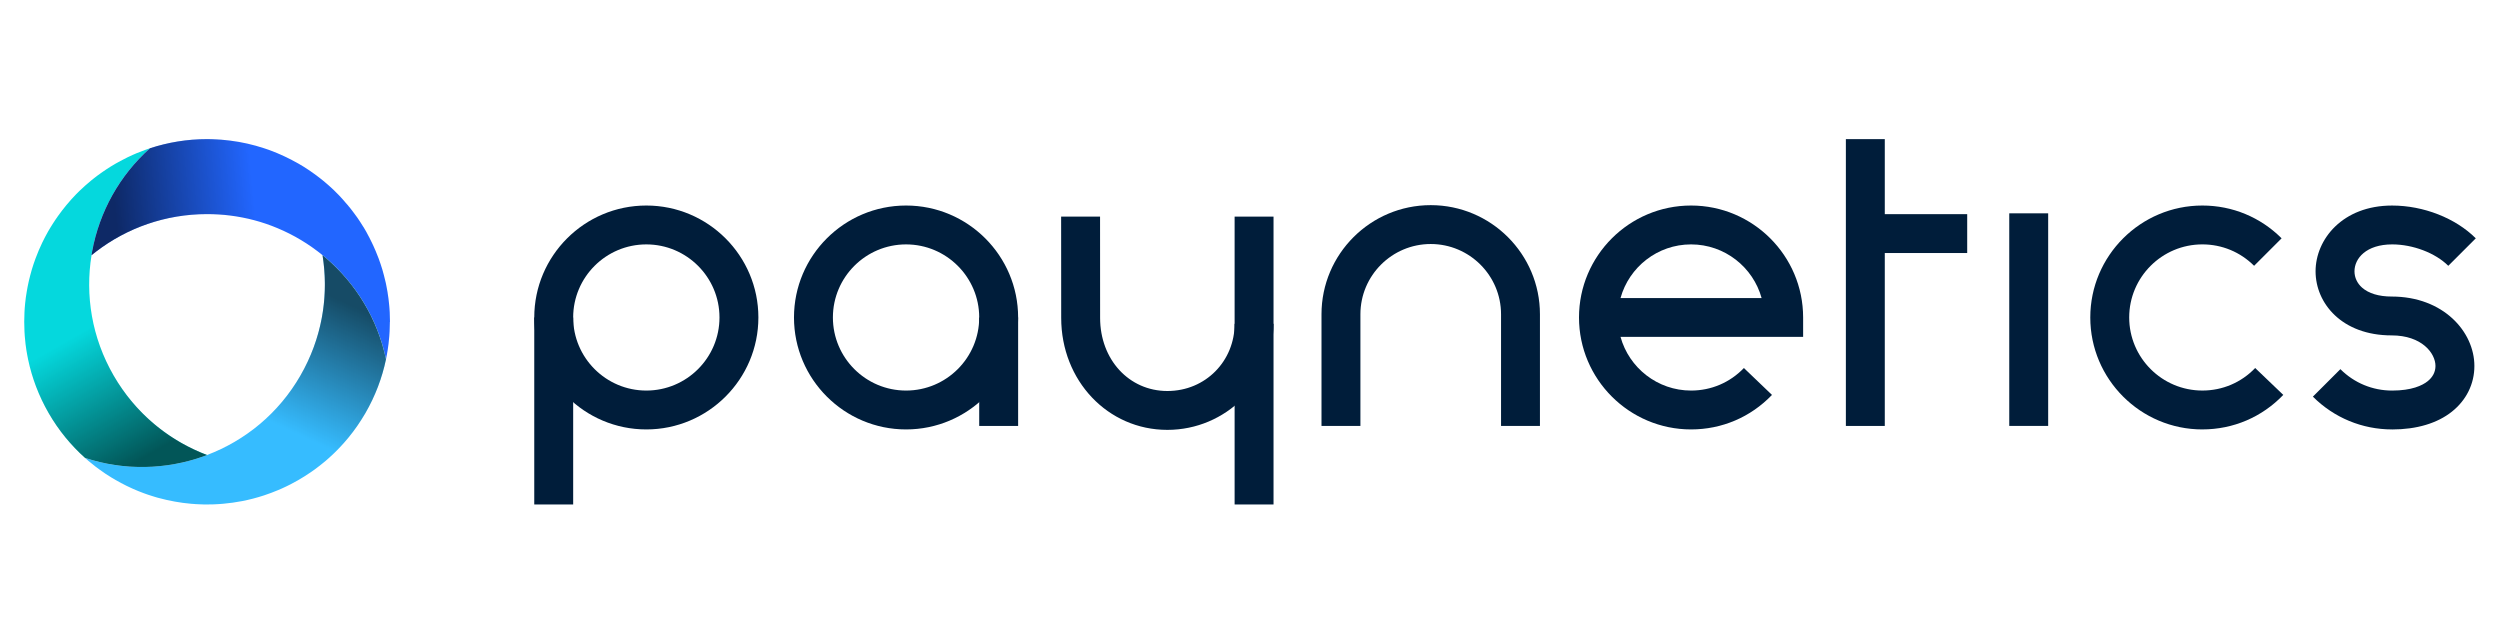 <svg width="175" height="45" viewBox="0 0 175 45" fill="none" xmlns="http://www.w3.org/2000/svg">
<path d="M167.449 30.06C165.353 30.06 163.384 29.244 161.902 27.765L163.827 25.841C164.795 26.808 166.081 27.34 167.449 27.34C168.817 27.34 169.562 26.985 169.936 26.686C170.294 26.4 170.483 26.031 170.483 25.618C170.483 24.729 169.531 23.478 167.416 23.478C163.92 23.478 162.09 21.221 162.09 18.992C162.09 16.763 163.968 14.388 167.448 14.388C169.646 14.388 171.888 15.268 173.305 16.683L171.38 18.607C170.482 17.71 168.906 17.108 167.456 17.108C165.638 17.108 164.814 18.084 164.814 18.992C164.814 19.424 165.001 19.828 165.339 20.129C165.802 20.54 166.519 20.758 167.416 20.758C171.041 20.758 173.207 23.229 173.207 25.619C173.207 26.87 172.649 28.005 171.636 28.813C170.611 29.63 169.164 30.062 167.449 30.062V30.06Z" fill="#001D3A"/>
<path d="M154.165 30.06C149.84 30.06 146.32 26.544 146.32 22.223C146.32 17.902 149.84 14.387 154.165 14.387C156.261 14.387 158.231 15.202 159.712 16.682L157.787 18.606C156.819 17.639 155.533 17.107 154.165 17.107C151.341 17.107 149.044 19.401 149.044 22.222C149.044 25.043 151.341 27.338 154.165 27.338C155.574 27.338 156.888 26.778 157.863 25.761L159.83 27.643C158.336 29.201 156.324 30.059 154.165 30.059V30.06Z" fill="#001D3A"/>
<path d="M143.372 14.933H140.648V29.814H143.372V14.933Z" fill="#001D3A"/>
<path d="M131.935 9.739H129.211V29.816H131.935V9.739Z" fill="#001D3A"/>
<path d="M137.704 14.991H130.573V17.712H137.704V14.991Z" fill="#001D3A"/>
<path d="M118.374 30.06C114.049 30.06 110.53 26.544 110.53 22.223C110.53 17.902 114.049 14.387 118.374 14.387C122.7 14.387 126.219 17.902 126.219 22.223V23.583H113.437C114.034 25.746 116.022 27.339 118.374 27.339C119.784 27.339 121.097 26.779 122.073 25.762L124.039 27.644C122.545 29.202 120.533 30.06 118.374 30.06ZM113.437 20.863H123.312C122.714 18.701 120.727 17.108 118.374 17.108C116.022 17.108 114.035 18.7 113.437 20.863Z" fill="#001D3A"/>
<path d="M107.797 29.816H105.073V21.998C105.073 19.287 102.865 17.081 100.151 17.081C97.437 17.081 95.229 19.287 95.229 21.998V29.816H92.505V21.998C92.505 17.787 95.934 14.36 100.151 14.36C104.368 14.36 107.796 17.786 107.796 21.998V29.816H107.797Z" fill="#001D3A"/>
<path d="M89.147 15.163H86.423V35.313H89.147V15.163Z" fill="#001D3A"/>
<path d="M81.715 30.091C77.547 30.091 74.284 26.649 74.284 22.254L74.279 15.163H77.004L77.008 22.253C77.008 25.17 79.032 27.37 81.716 27.37C84.4 27.37 86.424 25.26 86.424 22.667H89.148C89.148 26.76 85.815 30.091 81.716 30.091H81.715Z" fill="#001D3A"/>
<path d="M63.424 30.06C59.098 30.06 55.579 26.544 55.579 22.223C55.579 17.902 59.098 14.387 63.424 14.387C67.749 14.387 71.269 17.902 71.269 22.223C71.269 26.544 67.749 30.06 63.424 30.06ZM63.424 17.108C60.6 17.108 58.303 19.402 58.303 22.223C58.303 25.044 60.6 27.339 63.424 27.339C66.248 27.339 68.545 25.044 68.545 22.223C68.545 19.402 66.248 17.108 63.424 17.108Z" fill="#001D3A"/>
<path d="M71.269 22.223H68.545V29.816H71.269V22.223Z" fill="#001D3A"/>
<path d="M40.122 22.223H37.398V35.313H40.122V22.223Z" fill="#001D3A"/>
<path d="M45.243 14.387C40.917 14.387 37.398 17.902 37.398 22.223C37.398 26.544 40.917 30.06 45.243 30.06C49.568 30.06 53.087 26.544 53.087 22.223C53.087 17.902 49.568 14.387 45.243 14.387ZM45.243 27.339C42.419 27.339 40.122 25.044 40.122 22.223C40.122 19.402 42.419 17.108 45.243 17.108C48.067 17.108 50.364 19.402 50.364 22.223C50.364 25.044 48.067 27.339 45.243 27.339Z" fill="#001D3A"/>
<path d="M14.494 31.852C11.802 32.873 8.786 32.986 5.953 32.052C4.968 31.174 4.105 30.126 3.409 28.921C2.713 27.717 2.234 26.444 1.965 25.152C1.944 25.047 1.922 24.94 1.903 24.832C1.884 24.724 1.864 24.618 1.847 24.51C1.826 24.367 1.806 24.222 1.787 24.077C1.764 23.894 1.746 23.712 1.734 23.529C1.725 23.419 1.718 23.308 1.713 23.197C1.702 22.976 1.696 22.752 1.696 22.527C1.696 22.301 1.703 22.087 1.713 21.868C1.717 21.776 1.724 21.681 1.729 21.589C1.732 21.536 1.736 21.483 1.743 21.43C1.747 21.368 1.754 21.306 1.759 21.246C1.785 20.971 1.822 20.698 1.87 20.426C1.888 20.31 1.911 20.191 1.932 20.076C1.957 19.942 1.987 19.808 2.017 19.674C2.08 19.407 2.149 19.14 2.225 18.878C2.304 18.613 2.391 18.354 2.486 18.097C2.626 17.719 2.783 17.348 2.958 16.983C3.01 16.876 3.064 16.769 3.12 16.661C3.145 16.608 3.173 16.558 3.201 16.507C3.309 16.301 3.425 16.097 3.549 15.896C3.6 15.81 3.657 15.722 3.713 15.636C3.759 15.56 3.809 15.486 3.861 15.41C3.923 15.318 3.985 15.226 4.05 15.136C4.437 14.59 4.864 14.078 5.325 13.601C5.403 13.52 5.482 13.442 5.563 13.363C5.568 13.357 5.572 13.352 5.579 13.35C5.835 13.103 6.101 12.867 6.376 12.64C6.448 12.582 6.518 12.524 6.591 12.469C6.67 12.407 6.75 12.344 6.831 12.284C6.834 12.282 6.838 12.28 6.84 12.278C6.909 12.227 6.98 12.174 7.051 12.126C7.094 12.093 7.138 12.063 7.182 12.033C7.274 11.969 7.366 11.904 7.461 11.844C7.54 11.791 7.622 11.739 7.703 11.688C7.712 11.683 7.719 11.679 7.725 11.674C7.847 11.599 7.969 11.524 8.094 11.453C8.131 11.432 8.167 11.412 8.204 11.393C8.277 11.35 8.35 11.31 8.425 11.271C8.598 11.177 8.771 11.087 8.945 11.003C8.958 10.997 8.97 10.992 8.981 10.987C9.083 10.94 9.182 10.892 9.282 10.847C9.383 10.801 9.484 10.759 9.584 10.716C9.787 10.632 9.99 10.554 10.195 10.481C10.298 10.444 10.399 10.41 10.502 10.378C8.278 12.363 6.869 15.024 6.408 17.861C5.953 20.666 6.424 23.64 7.958 26.296C9.492 28.948 11.833 30.846 14.493 31.851L14.494 31.852Z" fill="#05D8DD"/>
<path d="M27.291 22.529C27.291 22.753 27.284 22.978 27.273 23.196C27.266 23.308 27.259 23.42 27.251 23.528C27.235 23.712 27.217 23.898 27.197 24.078C27.177 24.221 27.157 24.368 27.136 24.511C27.12 24.619 27.1 24.727 27.081 24.832C27.061 24.94 27.041 25.046 27.02 25.151C26.811 24.152 26.488 23.2 26.063 22.302C25.986 22.139 25.901 21.977 25.818 21.82C25.695 21.58 25.558 21.344 25.42 21.113C25.328 20.963 25.231 20.812 25.13 20.662C25.03 20.512 24.929 20.366 24.821 20.222C24.557 19.859 24.275 19.516 23.974 19.184C23.544 18.711 23.08 18.267 22.58 17.864C21.631 17.09 20.569 16.448 19.422 15.97C18.381 15.532 17.269 15.233 16.106 15.086C15.577 15.02 15.04 14.987 14.494 14.987H14.492C11.576 14.987 8.891 15.959 6.743 17.6C6.628 17.686 6.518 17.771 6.408 17.862C6.423 17.774 6.439 17.689 6.454 17.6C6.958 14.861 8.349 12.301 10.504 10.376C11.758 9.967 13.098 9.738 14.493 9.738H14.495C14.724 9.738 14.947 9.747 15.174 9.76C15.374 9.769 15.576 9.782 15.776 9.807C15.884 9.818 15.997 9.829 16.107 9.842C16.927 9.943 17.721 10.126 18.483 10.377C18.586 10.412 18.689 10.444 18.788 10.48H18.791C18.865 10.509 18.936 10.533 19.006 10.561L19.079 10.588C19.085 10.592 19.09 10.592 19.096 10.594C19.108 10.597 19.116 10.601 19.128 10.608C19.218 10.646 19.308 10.68 19.4 10.718C19.407 10.72 19.416 10.724 19.422 10.727C19.587 10.794 19.748 10.868 19.91 10.944C20.076 11.021 20.244 11.106 20.409 11.189C20.418 11.196 20.425 11.2 20.433 11.204C20.495 11.236 20.559 11.27 20.622 11.306C20.713 11.352 20.8 11.4 20.892 11.453C21.017 11.528 21.141 11.599 21.262 11.673C21.269 11.676 21.278 11.682 21.284 11.689C21.366 11.742 21.448 11.792 21.527 11.846C21.547 11.857 21.567 11.868 21.584 11.881C21.592 11.888 21.604 11.897 21.615 11.906C21.626 11.914 21.637 11.921 21.648 11.926H21.652C21.686 11.952 21.72 11.974 21.754 11.998C21.837 12.054 21.918 12.112 22.001 12.173C22.052 12.204 22.102 12.243 22.153 12.283C22.171 12.297 22.191 12.31 22.21 12.328C22.223 12.337 22.239 12.348 22.254 12.361C22.303 12.397 22.351 12.433 22.398 12.471C22.479 12.534 22.561 12.599 22.64 12.664C22.717 12.726 22.797 12.794 22.874 12.862C22.951 12.928 23.028 12.994 23.103 13.064C23.177 13.134 23.255 13.206 23.328 13.271H23.33C23.402 13.343 23.476 13.417 23.546 13.487C23.613 13.552 23.68 13.621 23.746 13.689C23.753 13.696 23.755 13.7 23.761 13.704C23.854 13.803 23.946 13.904 24.036 14.006C24.043 14.014 24.052 14.023 24.056 14.03C24.076 14.052 24.094 14.072 24.111 14.093C24.137 14.12 24.162 14.15 24.183 14.179C24.244 14.244 24.309 14.32 24.368 14.388C24.368 14.388 24.368 14.389 24.37 14.392C24.385 14.414 24.403 14.437 24.419 14.456C24.436 14.473 24.452 14.493 24.468 14.51C24.501 14.55 24.533 14.591 24.564 14.633C24.567 14.636 24.569 14.64 24.571 14.642C24.639 14.726 24.706 14.813 24.769 14.902C24.811 14.957 24.85 15.01 24.89 15.067C24.906 15.084 24.922 15.102 24.935 15.126C24.942 15.139 24.95 15.152 24.962 15.166C24.975 15.183 24.988 15.201 25.004 15.222C25.024 15.256 25.048 15.286 25.069 15.317C25.083 15.339 25.096 15.357 25.109 15.378C25.127 15.404 25.145 15.431 25.163 15.457C25.189 15.494 25.212 15.524 25.233 15.564C25.299 15.666 25.365 15.767 25.426 15.87C25.433 15.879 25.442 15.892 25.449 15.901C25.512 16.009 25.574 16.117 25.638 16.224C25.699 16.334 25.761 16.451 25.818 16.563C25.822 16.572 25.829 16.581 25.834 16.59C25.84 16.594 25.845 16.603 25.847 16.614C25.9 16.713 25.95 16.817 25.999 16.922C26.006 16.931 26.013 16.947 26.019 16.96C26.021 16.962 26.024 16.967 26.024 16.971C26.103 17.136 26.183 17.303 26.253 17.474C26.257 17.481 26.259 17.488 26.262 17.494C26.273 17.514 26.282 17.539 26.291 17.56C26.295 17.569 26.3 17.58 26.304 17.591C26.374 17.759 26.441 17.928 26.506 18.097C26.601 18.354 26.687 18.616 26.767 18.878C26.843 19.142 26.912 19.408 26.974 19.674C26.985 19.712 26.994 19.751 27.003 19.796C27.007 19.82 27.014 19.849 27.02 19.874C27.036 19.942 27.047 20.009 27.06 20.079C27.085 20.198 27.107 20.323 27.128 20.447C27.133 20.467 27.135 20.493 27.137 20.517C27.157 20.64 27.177 20.766 27.192 20.887C27.209 21.006 27.221 21.127 27.232 21.246C27.238 21.307 27.245 21.367 27.25 21.428C27.254 21.482 27.258 21.536 27.263 21.589C27.27 21.681 27.276 21.776 27.281 21.866C27.292 22.088 27.298 22.306 27.298 22.528L27.291 22.529Z" fill="#2266FF"/>
<path d="M27.02 25.15V25.152C26.752 26.444 26.273 27.714 25.577 28.919C24.88 30.124 24.017 31.174 23.033 32.052C22.952 32.126 22.869 32.196 22.788 32.267C22.539 32.477 22.279 32.679 22.013 32.874C21.937 32.93 21.861 32.984 21.783 33.036C21.767 33.049 21.755 33.057 21.739 33.066C21.606 33.156 21.471 33.245 21.333 33.332C21.325 33.339 21.318 33.343 21.31 33.347C21.172 33.432 21.033 33.519 20.891 33.6C20.706 33.708 20.519 33.808 20.33 33.907C20.326 33.909 20.323 33.911 20.319 33.911C20.224 33.96 20.132 34.008 20.035 34.052C19.936 34.101 19.837 34.147 19.738 34.19C19.653 34.229 19.565 34.268 19.478 34.303C19.151 34.441 18.819 34.566 18.482 34.677C18.228 34.76 17.972 34.836 17.716 34.902C17.46 34.969 17.202 35.027 16.945 35.078C16.512 35.161 16.073 35.223 15.633 35.262C15.552 35.269 15.47 35.277 15.388 35.281C15.331 35.286 15.27 35.29 15.213 35.292C15.116 35.299 15.021 35.303 14.925 35.306C14.906 35.308 14.886 35.306 14.869 35.308C14.807 35.31 14.746 35.312 14.684 35.31C14.546 35.314 14.409 35.314 14.272 35.312C14.255 35.31 14.235 35.31 14.218 35.31C14.16 35.308 14.102 35.308 14.046 35.303H14.016C13.988 35.301 13.96 35.301 13.932 35.299C13.853 35.297 13.773 35.292 13.694 35.288C13.679 35.288 13.666 35.288 13.651 35.286L13.649 35.283C13.556 35.279 13.464 35.272 13.372 35.264C13.37 35.264 13.367 35.264 13.365 35.262C13.363 35.26 13.361 35.26 13.358 35.262C12.985 35.23 12.611 35.179 12.242 35.112C11.855 35.043 11.473 34.958 11.095 34.854C11.065 34.846 11.033 34.838 11 34.829C10.961 34.818 10.922 34.806 10.885 34.794C10.868 34.788 10.848 34.783 10.829 34.778C10.751 34.754 10.672 34.731 10.593 34.704C10.505 34.677 10.418 34.649 10.329 34.619C10.329 34.617 10.326 34.617 10.324 34.617C10.236 34.587 10.146 34.554 10.058 34.522C9.802 34.428 9.549 34.324 9.298 34.213C9.246 34.192 9.196 34.168 9.145 34.142C9.048 34.099 8.952 34.054 8.857 34.007C8.728 33.944 8.599 33.878 8.472 33.809C8.345 33.742 8.219 33.671 8.092 33.599C7.995 33.543 7.898 33.486 7.801 33.427C7.66 33.341 7.52 33.251 7.382 33.161L7.38 33.159C7.24 33.067 7.105 32.972 6.972 32.873C6.882 32.809 6.794 32.744 6.707 32.678C6.534 32.544 6.363 32.408 6.195 32.266C6.114 32.194 6.032 32.123 5.951 32.051C8.785 32.984 11.8 32.873 14.492 31.851C17.151 30.844 19.493 28.948 21.026 26.296C22.558 23.643 23.031 20.669 22.577 17.863C23.075 18.269 23.541 18.711 23.972 19.186C24.272 19.516 24.553 19.861 24.818 20.222C24.926 20.368 25.028 20.514 25.127 20.662C25.226 20.812 25.323 20.962 25.418 21.116C25.558 21.346 25.692 21.581 25.817 21.82C25.9 21.979 25.983 22.14 26.059 22.303C26.484 23.2 26.809 24.155 27.017 25.151L27.02 25.15Z" fill="#36BCFF"/>
<path d="M19.42 10.727V15.971C18.379 15.533 17.267 15.234 16.103 15.087C15.575 15.021 15.038 14.988 14.492 14.988H14.489C11.574 14.988 8.889 15.96 6.74 17.601C6.626 17.687 6.516 17.772 6.406 17.863C6.421 17.776 6.437 17.69 6.452 17.601C6.956 14.862 8.346 12.302 10.502 10.377C11.755 9.968 13.096 9.739 14.491 9.739H14.493C14.722 9.739 14.944 9.748 15.171 9.761C15.371 9.77 15.574 9.783 15.774 9.808C15.882 9.819 15.994 9.83 16.105 9.843C16.924 9.944 17.718 10.127 18.48 10.378C18.584 10.413 18.687 10.446 18.786 10.481H18.788C18.863 10.51 18.934 10.534 19.004 10.562L19.076 10.589C19.083 10.593 19.088 10.593 19.094 10.596C19.105 10.598 19.114 10.602 19.125 10.609C19.215 10.647 19.306 10.681 19.398 10.719C19.405 10.721 19.413 10.726 19.42 10.728V10.727Z" fill="url(#paint0_linear_27_646)"/>
<path d="M1.8 24.161L6.347 21.539C6.488 22.659 6.785 23.771 7.239 24.85C7.446 25.34 7.686 25.821 7.958 26.294V26.297C9.418 28.819 11.602 30.656 14.099 31.694C14.23 31.751 14.361 31.803 14.493 31.853C14.409 31.884 14.327 31.913 14.243 31.944C11.617 32.878 8.701 32.956 5.955 32.053C4.974 31.174 4.105 30.128 3.408 28.922V28.92C3.292 28.722 3.189 28.526 3.087 28.322C2.994 28.144 2.904 27.962 2.825 27.777C2.781 27.678 2.734 27.576 2.691 27.473C2.369 26.715 2.13 25.934 1.967 25.15C1.945 25.043 1.922 24.937 1.903 24.833V24.831C1.89 24.752 1.875 24.679 1.864 24.603L1.851 24.528C1.851 24.52 1.849 24.516 1.848 24.509C1.844 24.498 1.843 24.489 1.843 24.476C1.831 24.379 1.815 24.283 1.802 24.184C1.801 24.178 1.8 24.168 1.799 24.161H1.8Z" fill="url(#paint1_linear_27_646)"/>
<path d="M22.256 32.691L17.709 30.069C18.609 29.387 19.426 28.574 20.134 27.642C20.456 27.218 20.753 26.77 21.026 26.297V26.294C22.486 23.772 22.985 20.963 22.637 18.283C22.62 18.141 22.6 18.003 22.577 17.863C22.646 17.921 22.712 17.977 22.78 18.034C24.902 19.84 26.427 22.322 27.018 25.15C26.747 26.439 26.274 27.713 25.577 28.919V28.921C25.461 29.119 25.342 29.308 25.217 29.497C25.109 29.666 24.997 29.834 24.876 29.995C24.812 30.083 24.747 30.176 24.68 30.263C24.183 30.921 23.627 31.518 23.028 32.051C22.946 32.123 22.866 32.196 22.786 32.264V32.267C22.723 32.317 22.667 32.365 22.607 32.412L22.548 32.462C22.541 32.466 22.539 32.47 22.533 32.474C22.526 32.483 22.518 32.488 22.507 32.494C22.429 32.553 22.353 32.614 22.275 32.675C22.27 32.68 22.262 32.685 22.256 32.69V32.691Z" fill="url(#paint2_linear_27_646)"/>
<defs>
<linearGradient id="paint0_linear_27_646" x1="7.974" y1="14.009" x2="17.71" y2="13.072" gradientUnits="userSpaceOnUse">
<stop stop-opacity="0.6"/>
<stop offset="1" stop-opacity="0"/>
</linearGradient>
<linearGradient id="paint1_linear_27_646" x1="9.934" y1="32.109" x2="5.1" y2="23.613" gradientUnits="userSpaceOnUse">
<stop stop-opacity="0.6"/>
<stop offset="1" stop-opacity="0"/>
</linearGradient>
<linearGradient id="paint2_linear_27_646" x1="24.964" y1="21.559" x2="20.815" y2="30.408" gradientUnits="userSpaceOnUse">
<stop stop-opacity="0.6"/>
<stop offset="1" stop-opacity="0"/>
</linearGradient>
</defs>
</svg>

